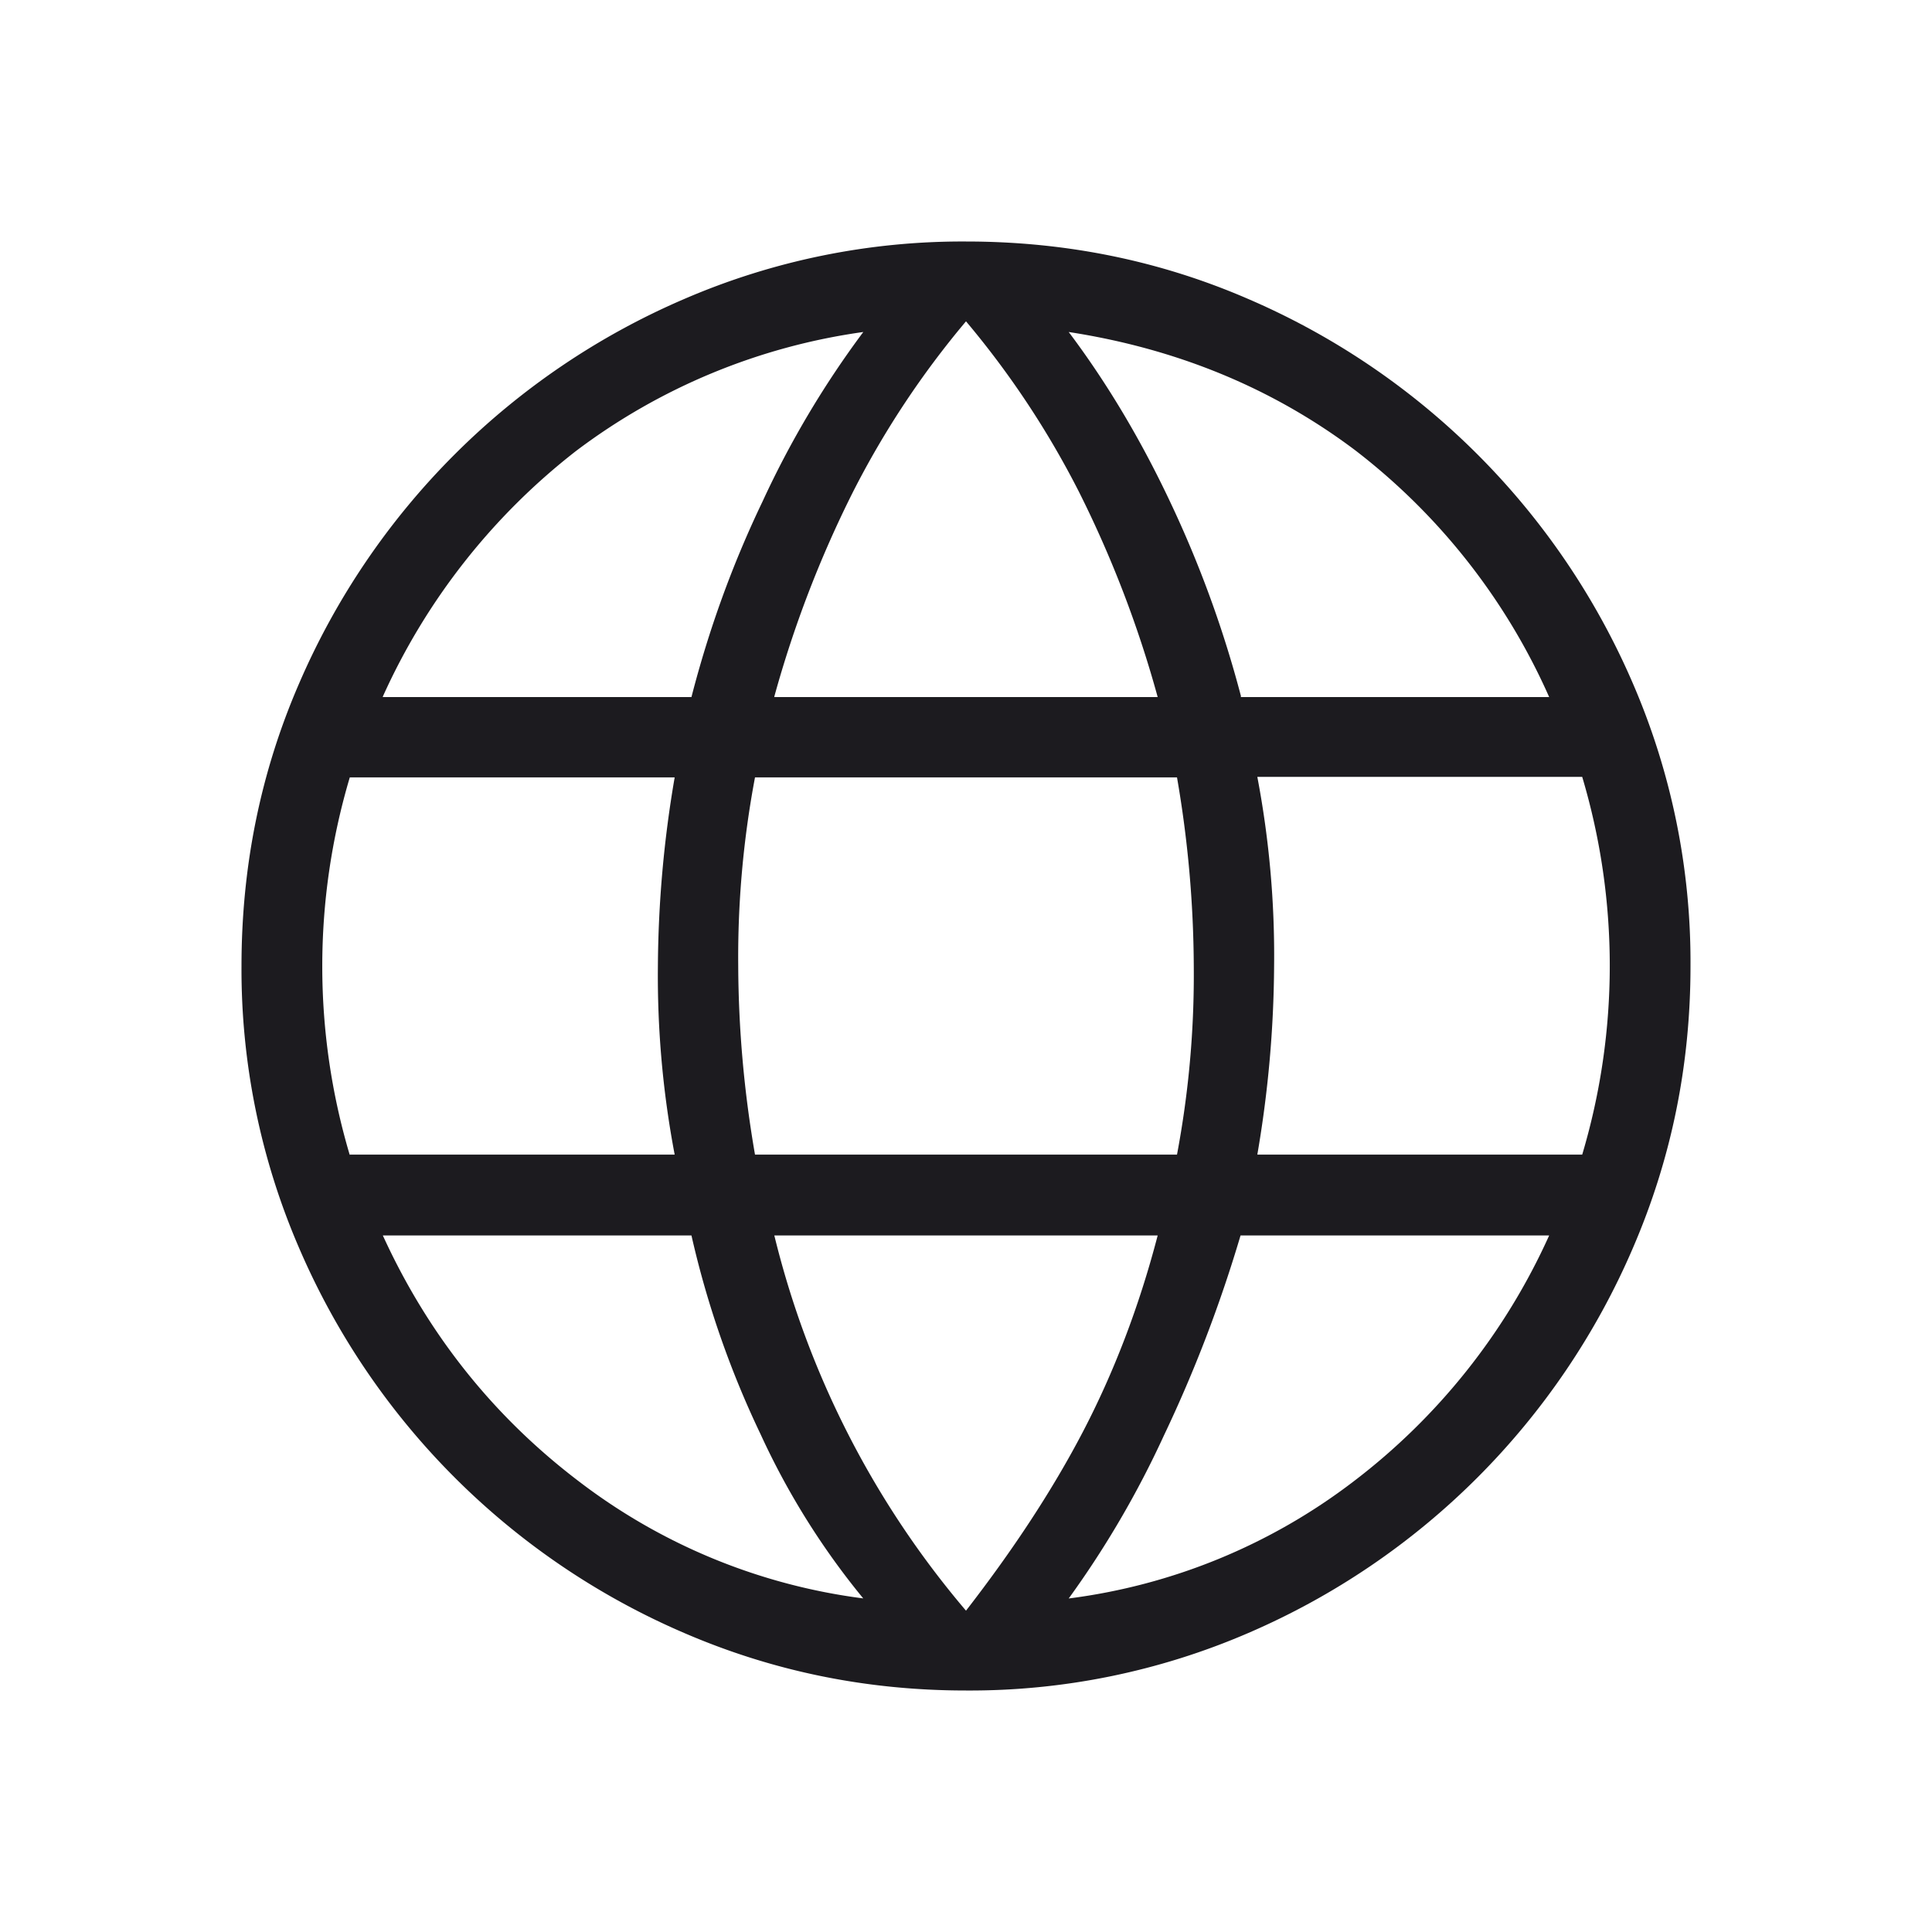 <svg xmlns="http://www.w3.org/2000/svg" fill="none" viewBox="0 0 38 38">
  <mask id="a" width="38" height="38" x="0" y="0" maskUnits="userSpaceOnUse" style="mask-type:alpha">
    <path fill="#D9D9D9" d="M0 0h38v38H0z"/>
  </mask>
  <g mask="url(#a)">
    <path fill="#1C1B1F" d="M19 33.25c-1.96 0-3.8-.38-5.54-1.13a14.45 14.45 0 0 1-7.58-7.58A13.8 13.8 0 0 1 4.75 19c0-1.97.38-3.82 1.13-5.55a14.46 14.46 0 0 1 7.58-7.57A13.8 13.8 0 0 1 19 4.75c1.97 0 3.82.38 5.55 1.13a14.46 14.46 0 0 1 7.57 7.57A13.8 13.8 0 0 1 33.25 19c0 1.96-.38 3.8-1.13 5.54a14.45 14.45 0 0 1-7.57 7.58A13.8 13.8 0 0 1 19 33.25Zm0-1.57c.93-1.2 1.7-2.37 2.3-3.52.6-1.15 1.1-2.44 1.47-3.86h-7.54A17.96 17.96 0 0 0 19 31.68Zm-2.02-.24a14.8 14.8 0 0 1-2.02-3.23 18.57 18.57 0 0 1-1.36-3.91H7.53c.9 1.97 2.2 3.58 3.86 4.84a11.64 11.64 0 0 0 5.6 2.3Zm4.04 0a11.64 11.64 0 0 0 5.6-2.3 12.56 12.56 0 0 0 3.85-4.84H24.4c-.4 1.35-.9 2.66-1.51 3.94a18.9 18.9 0 0 1-1.87 3.2ZM6.88 22.71h6.39a18.8 18.8 0 0 1-.33-3.71 22.59 22.59 0 0 1 .33-3.71H6.88a13.02 13.02 0 0 0 0 7.43Zm7.97 0h8.3a19.07 19.07 0 0 0 .33-3.71 22.22 22.22 0 0 0-.33-3.71h-8.3a19.04 19.04 0 0 0-.33 3.71 22.17 22.17 0 0 0 .33 3.71Zm9.88 0h6.39a13 13 0 0 0 0-7.43h-6.39a18.8 18.8 0 0 1 .33 3.72 22.59 22.59 0 0 1-.33 3.71Zm-.33-9h6.07a12.5 12.5 0 0 0-3.81-4.85c-1.62-1.22-3.5-2-5.64-2.33.73.97 1.4 2.08 1.99 3.33a21.87 21.87 0 0 1 1.4 3.84Zm-9.17 0h7.54a21.94 21.94 0 0 0-1.55-4.04A17.58 17.58 0 0 0 19 6.32a17.58 17.58 0 0 0-2.22 3.35 21.94 21.94 0 0 0-1.55 4.03Zm-7.7 0h6.07c.34-1.32.8-2.6 1.4-3.85a18.59 18.59 0 0 1 1.98-3.33 12.16 12.16 0 0 0-5.65 2.34 12.75 12.75 0 0 0-3.8 4.83Z"/>
  </g>
</svg>
